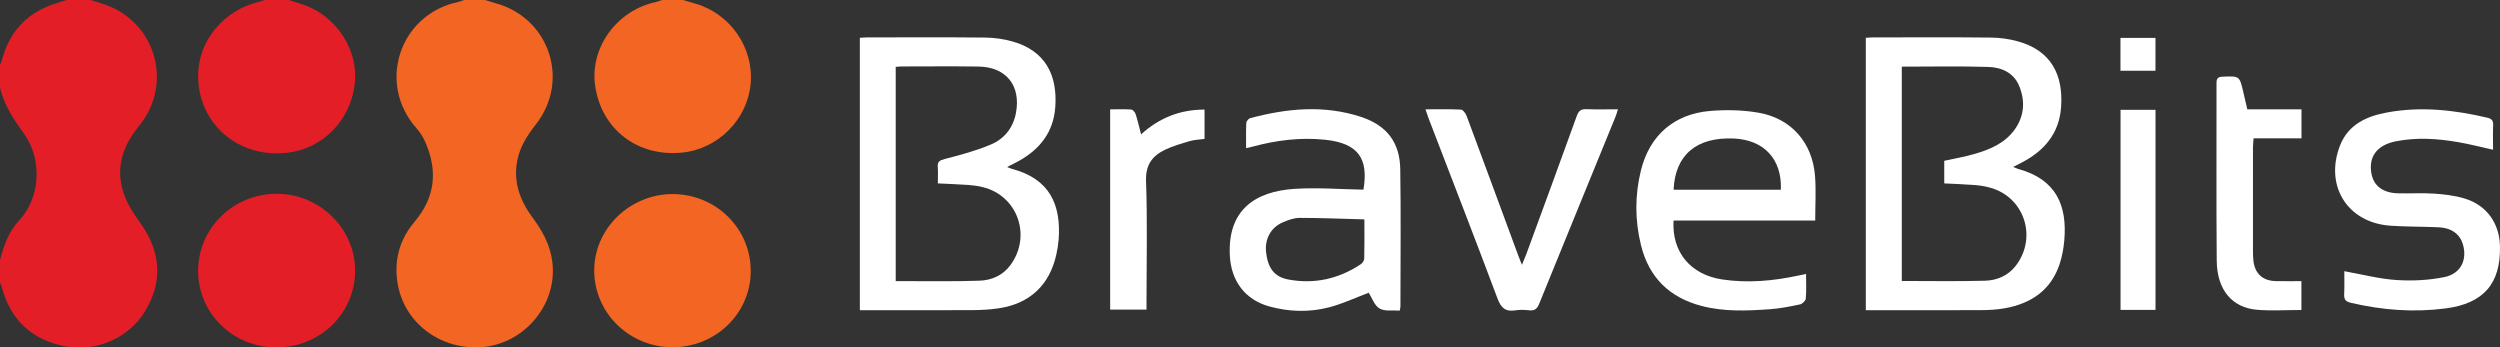 <svg width="144" height="20" viewBox="0 0 144 20" fill="none" xmlns="http://www.w3.org/2000/svg">
<rect x="0" y="0" width="144" height="20" fill="#333333" stroke="none"/>
<g clip-path="url(#clip0)">
<path d="M5.233 0C5.51 0.09 5.788 0.176 6.063 0.272C8.945 1.28 9.964 4.751 8.085 7.156C7.931 7.352 7.773 7.545 7.636 7.753C6.686 9.187 6.695 10.639 7.581 12.097C7.782 12.428 8.016 12.738 8.23 13.062C9.293 14.68 9.345 16.334 8.325 17.977C7.392 19.48 5.514 20.282 3.804 19.96C1.858 19.593 0.612 18.457 0.101 16.53C0.078 16.443 0.034 16.363 0 16.279C0 15.842 0 15.406 0 14.969C0.224 14.155 0.485 13.357 1.082 12.725C2.316 11.42 2.474 9.199 1.361 7.668C0.765 6.849 0.234 6.04 0 5.052C0 4.615 0 4.179 0 3.742C0.034 3.66 0.079 3.58 0.101 3.494C0.552 1.735 1.666 0.631 3.402 0.138C3.546 0.097 3.688 0.046 3.831 0H5.233Z" fill="#E41E26"/>
<path d="M27.941 -1.13825e-05C28.146 0.063 28.349 0.132 28.556 0.189C31.647 1.036 32.847 4.64 30.869 7.162C30.374 7.794 29.946 8.452 29.793 9.256C29.553 10.509 29.965 11.583 30.702 12.569C31.386 13.485 31.86 14.477 31.846 15.657C31.817 17.911 29.965 19.857 27.701 19.998C25.306 20.147 23.25 18.551 22.896 16.288C22.687 14.956 23.028 13.781 23.884 12.767C25.079 11.351 25.222 9.814 24.486 8.16C24.362 7.881 24.188 7.611 23.985 7.381C21.7 4.802 23.008 0.831 26.384 0.115C26.501 0.09 26.612 0.039 26.726 -0C27.131 -1.13825e-05 27.536 -1.13825e-05 27.941 -1.13825e-05Z" fill="#F26522"/>
<path d="M16.634 0C16.941 0.099 17.251 0.189 17.554 0.299C19.43 0.985 20.668 2.946 20.433 4.852C20.174 6.952 18.595 8.558 16.552 8.799C13.706 9.136 11.366 7.08 11.413 4.284C11.446 2.328 12.899 0.586 14.889 0.114C15.006 0.086 15.118 0.038 15.233 0H16.634V0Z" fill="#E41E26"/>
<path d="M39.342 0C39.577 0.069 39.812 0.14 40.048 0.207C42.064 0.784 43.424 2.748 43.238 4.818C43.053 6.886 41.364 8.583 39.285 8.79C36.715 9.047 34.629 7.437 34.278 4.926C33.972 2.733 35.539 0.586 37.784 0.116C37.901 0.091 38.013 0.039 38.127 0H39.342V0Z" fill="#F26522"/>
<path d="M58.009 9.62C58.152 9.676 58.219 9.71 58.29 9.728C60.474 10.303 61.129 11.809 60.977 13.808C60.955 14.086 60.909 14.364 60.85 14.637C60.462 16.416 59.322 17.493 57.518 17.76C57.028 17.832 56.528 17.86 56.032 17.863C54.039 17.874 52.047 17.868 50.055 17.868H49.527V2.179C49.657 2.171 49.791 2.155 49.925 2.155C52.198 2.153 54.471 2.14 56.743 2.164C57.266 2.169 57.803 2.245 58.306 2.385C60.225 2.92 60.92 4.341 60.783 6.187C60.678 7.596 59.912 8.581 58.709 9.258C58.507 9.371 58.297 9.471 58.009 9.62ZM51.593 16.194C51.814 16.194 51.998 16.195 52.182 16.194C53.599 16.19 55.017 16.219 56.432 16.167C57.127 16.141 57.767 15.862 58.205 15.264C59.434 13.585 58.615 11.273 56.611 10.779C56.342 10.712 56.061 10.674 55.783 10.654C55.213 10.614 54.642 10.594 54.02 10.564C54.02 10.237 54.039 9.927 54.015 9.622C53.99 9.301 54.128 9.235 54.425 9.157C55.321 8.924 56.226 8.684 57.075 8.324C57.847 7.997 58.361 7.366 58.521 6.496C58.81 4.93 57.959 3.858 56.361 3.833C54.882 3.811 53.402 3.827 51.923 3.828C51.819 3.828 51.714 3.843 51.593 3.853V16.194Z" fill="white"/>
<path d="M107.471 2.177C107.62 2.169 107.755 2.155 107.891 2.155C110.148 2.153 112.405 2.14 114.662 2.164C115.185 2.169 115.722 2.24 116.225 2.38C118.157 2.914 118.851 4.324 118.719 6.169C118.61 7.701 117.735 8.708 116.414 9.383C116.28 9.451 116.146 9.52 115.96 9.615C116.093 9.669 116.172 9.71 116.256 9.734C118.439 10.331 119.076 11.837 118.904 13.839C118.864 14.3 118.78 14.769 118.635 15.207C118.131 16.727 116.983 17.487 115.47 17.757C115.029 17.836 114.574 17.861 114.125 17.863C112.086 17.874 110.047 17.868 108.008 17.868H107.471V2.177H107.471ZM109.543 3.839V16.184C111.161 16.184 112.748 16.213 114.333 16.17C115.028 16.151 115.674 15.881 116.12 15.293C117.363 13.652 116.596 11.347 114.624 10.807C114.342 10.73 114.047 10.681 113.755 10.659C113.17 10.613 112.585 10.594 111.989 10.564V9.262C112.58 9.131 113.147 9.037 113.696 8.878C114.6 8.617 115.47 8.266 116.046 7.462C116.597 6.691 116.661 5.84 116.316 4.976C115.998 4.182 115.287 3.878 114.518 3.855C112.872 3.804 111.222 3.839 109.543 3.839Z" fill="white"/>
<path d="M71.776 8.532C71.776 8.011 71.763 7.545 71.787 7.08C71.792 6.982 71.916 6.831 72.012 6.806C74.131 6.239 76.264 6.034 78.393 6.733C79.873 7.219 80.631 8.195 80.655 9.746C80.696 12.379 80.667 15.013 80.665 17.647C80.665 17.706 80.647 17.764 80.626 17.891C80.224 17.86 79.765 17.947 79.46 17.768C79.163 17.593 79.023 17.148 78.839 16.861C78.061 17.153 77.329 17.5 76.558 17.701C75.415 17.998 74.242 17.965 73.1 17.647C71.712 17.26 70.915 16.183 70.839 14.731C70.699 12.09 72.298 11.025 74.565 10.878C75.878 10.793 77.202 10.902 78.535 10.924C78.834 9.143 78.25 8.249 76.32 8.049C74.902 7.902 73.499 8.077 72.123 8.454C72.034 8.478 71.944 8.495 71.776 8.532ZM78.589 12.637C77.318 12.603 76.081 12.549 74.844 12.55C74.517 12.551 74.173 12.683 73.864 12.819C73.187 13.116 72.842 13.782 72.927 14.535C73.029 15.444 73.402 15.948 74.203 16.099C75.705 16.381 77.102 16.067 78.376 15.224C78.475 15.158 78.577 15.011 78.58 14.899C78.598 14.184 78.589 13.47 78.589 12.637Z" fill="white"/>
<path d="M15.909 20.011C13.421 20.01 11.414 18.046 11.412 15.609C11.41 13.152 13.426 11.168 15.926 11.163C18.416 11.159 20.462 13.165 20.455 15.603C20.447 18.06 18.434 20.012 15.909 20.011Z" fill="#E41E26"/>
<path d="M38.738 20C36.254 20 34.24 18.036 34.227 15.601C34.213 13.195 36.253 11.189 38.724 11.179C41.224 11.169 43.246 13.152 43.243 15.611C43.24 18.046 41.233 20 38.738 20Z" fill="#F26522"/>
<path d="M104.029 15.781C104.029 16.303 104.053 16.754 104.013 17.201C104.002 17.324 103.816 17.504 103.683 17.533C103.107 17.654 102.524 17.771 101.937 17.812C100.618 17.904 99.298 17.963 97.995 17.618C96.159 17.133 94.985 15.983 94.526 14.143C94.166 12.7 94.162 11.238 94.523 9.795C95.022 7.801 96.422 6.571 98.482 6.393C99.401 6.314 100.354 6.333 101.261 6.486C103.173 6.808 104.399 8.21 104.546 10.147C104.61 10.977 104.557 11.816 104.557 12.703H96.397C96.287 14.519 97.377 15.823 99.196 16.096C100.677 16.318 102.142 16.183 103.597 15.87C103.717 15.843 103.838 15.82 104.029 15.781ZM102.578 10.928C102.65 9.171 101.611 8.054 99.862 7.978C97.718 7.885 96.484 8.927 96.399 10.928H102.578Z" fill="white"/>
<path d="M135.032 15.621C136.044 15.801 137.027 16.061 138.022 16.128C138.94 16.189 139.892 16.144 140.792 15.962C141.747 15.769 142.126 14.957 141.862 14.069C141.689 13.487 141.209 13.127 140.479 13.092C139.548 13.047 138.613 13.065 137.684 13C135.222 12.829 133.888 10.712 134.779 8.398C135.256 7.162 136.319 6.694 137.506 6.476C139.449 6.119 141.373 6.332 143.28 6.782C143.514 6.838 143.616 6.941 143.605 7.194C143.586 7.656 143.6 8.12 143.6 8.625C142.894 8.469 142.253 8.301 141.601 8.189C140.402 7.981 139.193 7.9 137.988 8.142C136.897 8.362 136.409 9.046 136.6 10.024C136.734 10.711 137.259 11.11 138.112 11.134C138.812 11.154 139.515 11.106 140.212 11.153C140.797 11.192 141.392 11.265 141.951 11.431C143.226 11.809 143.972 12.856 143.998 14.185C144.042 16.343 143.053 17.481 140.864 17.765C139.025 18.004 137.208 17.864 135.405 17.44C135.088 17.366 135.011 17.235 135.025 16.938C135.048 16.489 135.032 16.037 135.032 15.621Z" fill="white"/>
<path d="M82.106 6.297C82.832 6.297 83.496 6.278 84.157 6.314C84.272 6.32 84.424 6.536 84.48 6.684C85.478 9.362 86.465 12.043 87.454 14.724C87.507 14.867 87.566 15.008 87.662 15.254C87.776 14.977 87.858 14.794 87.927 14.606C88.895 11.967 89.867 9.33 90.82 6.685C90.929 6.382 91.068 6.274 91.386 6.288C91.969 6.313 92.554 6.295 93.192 6.295C93.134 6.479 93.106 6.596 93.061 6.705C91.594 10.3 90.121 13.893 88.66 17.491C88.544 17.777 88.401 17.914 88.08 17.874C87.819 17.843 87.546 17.834 87.288 17.875C86.717 17.968 86.461 17.74 86.256 17.194C84.96 13.732 83.619 10.287 82.294 6.836C82.235 6.681 82.185 6.523 82.106 6.297Z" fill="white"/>
<path d="M132.561 17.856C131.69 17.856 130.848 17.911 130.015 17.844C128.567 17.727 127.699 16.693 127.684 15.023C127.654 11.609 127.677 8.194 127.671 4.78C127.671 4.525 127.747 4.429 128.015 4.418C129.001 4.377 129 4.367 129.22 5.33C129.29 5.633 129.361 5.936 129.445 6.296H132.566V7.968H129.806C129.792 8.158 129.772 8.306 129.772 8.454C129.77 10.465 129.77 12.476 129.771 14.488C129.772 14.658 129.776 14.831 129.794 15.001C129.872 15.757 130.328 16.178 131.092 16.192C131.57 16.201 132.05 16.194 132.561 16.194V17.856Z" fill="white"/>
<path d="M63.945 17.834V6.298C64.363 6.298 64.763 6.282 65.16 6.309C65.251 6.316 65.376 6.459 65.409 6.564C65.528 6.93 65.614 7.307 65.727 7.739C66.772 6.788 67.966 6.313 69.382 6.312V8.002C69.1 8.041 68.803 8.048 68.527 8.128C68.039 8.27 67.543 8.413 67.088 8.634C66.362 8.989 65.979 9.505 66.012 10.427C66.094 12.714 66.039 15.005 66.039 17.294C66.039 17.463 66.039 17.632 66.039 17.834H63.945Z" fill="white"/>
<path d="M124.158 6.326H122.143V17.85H124.158V6.326Z" fill="white"/>
<path d="M124.155 2.183H122.139V4.075H124.155V2.183Z" fill="white"/>
</g>
<defs>
<clipPath id="clip0">
<rect width="144" height="20" fill="white"/>
</clipPath>
</defs>
</svg>
